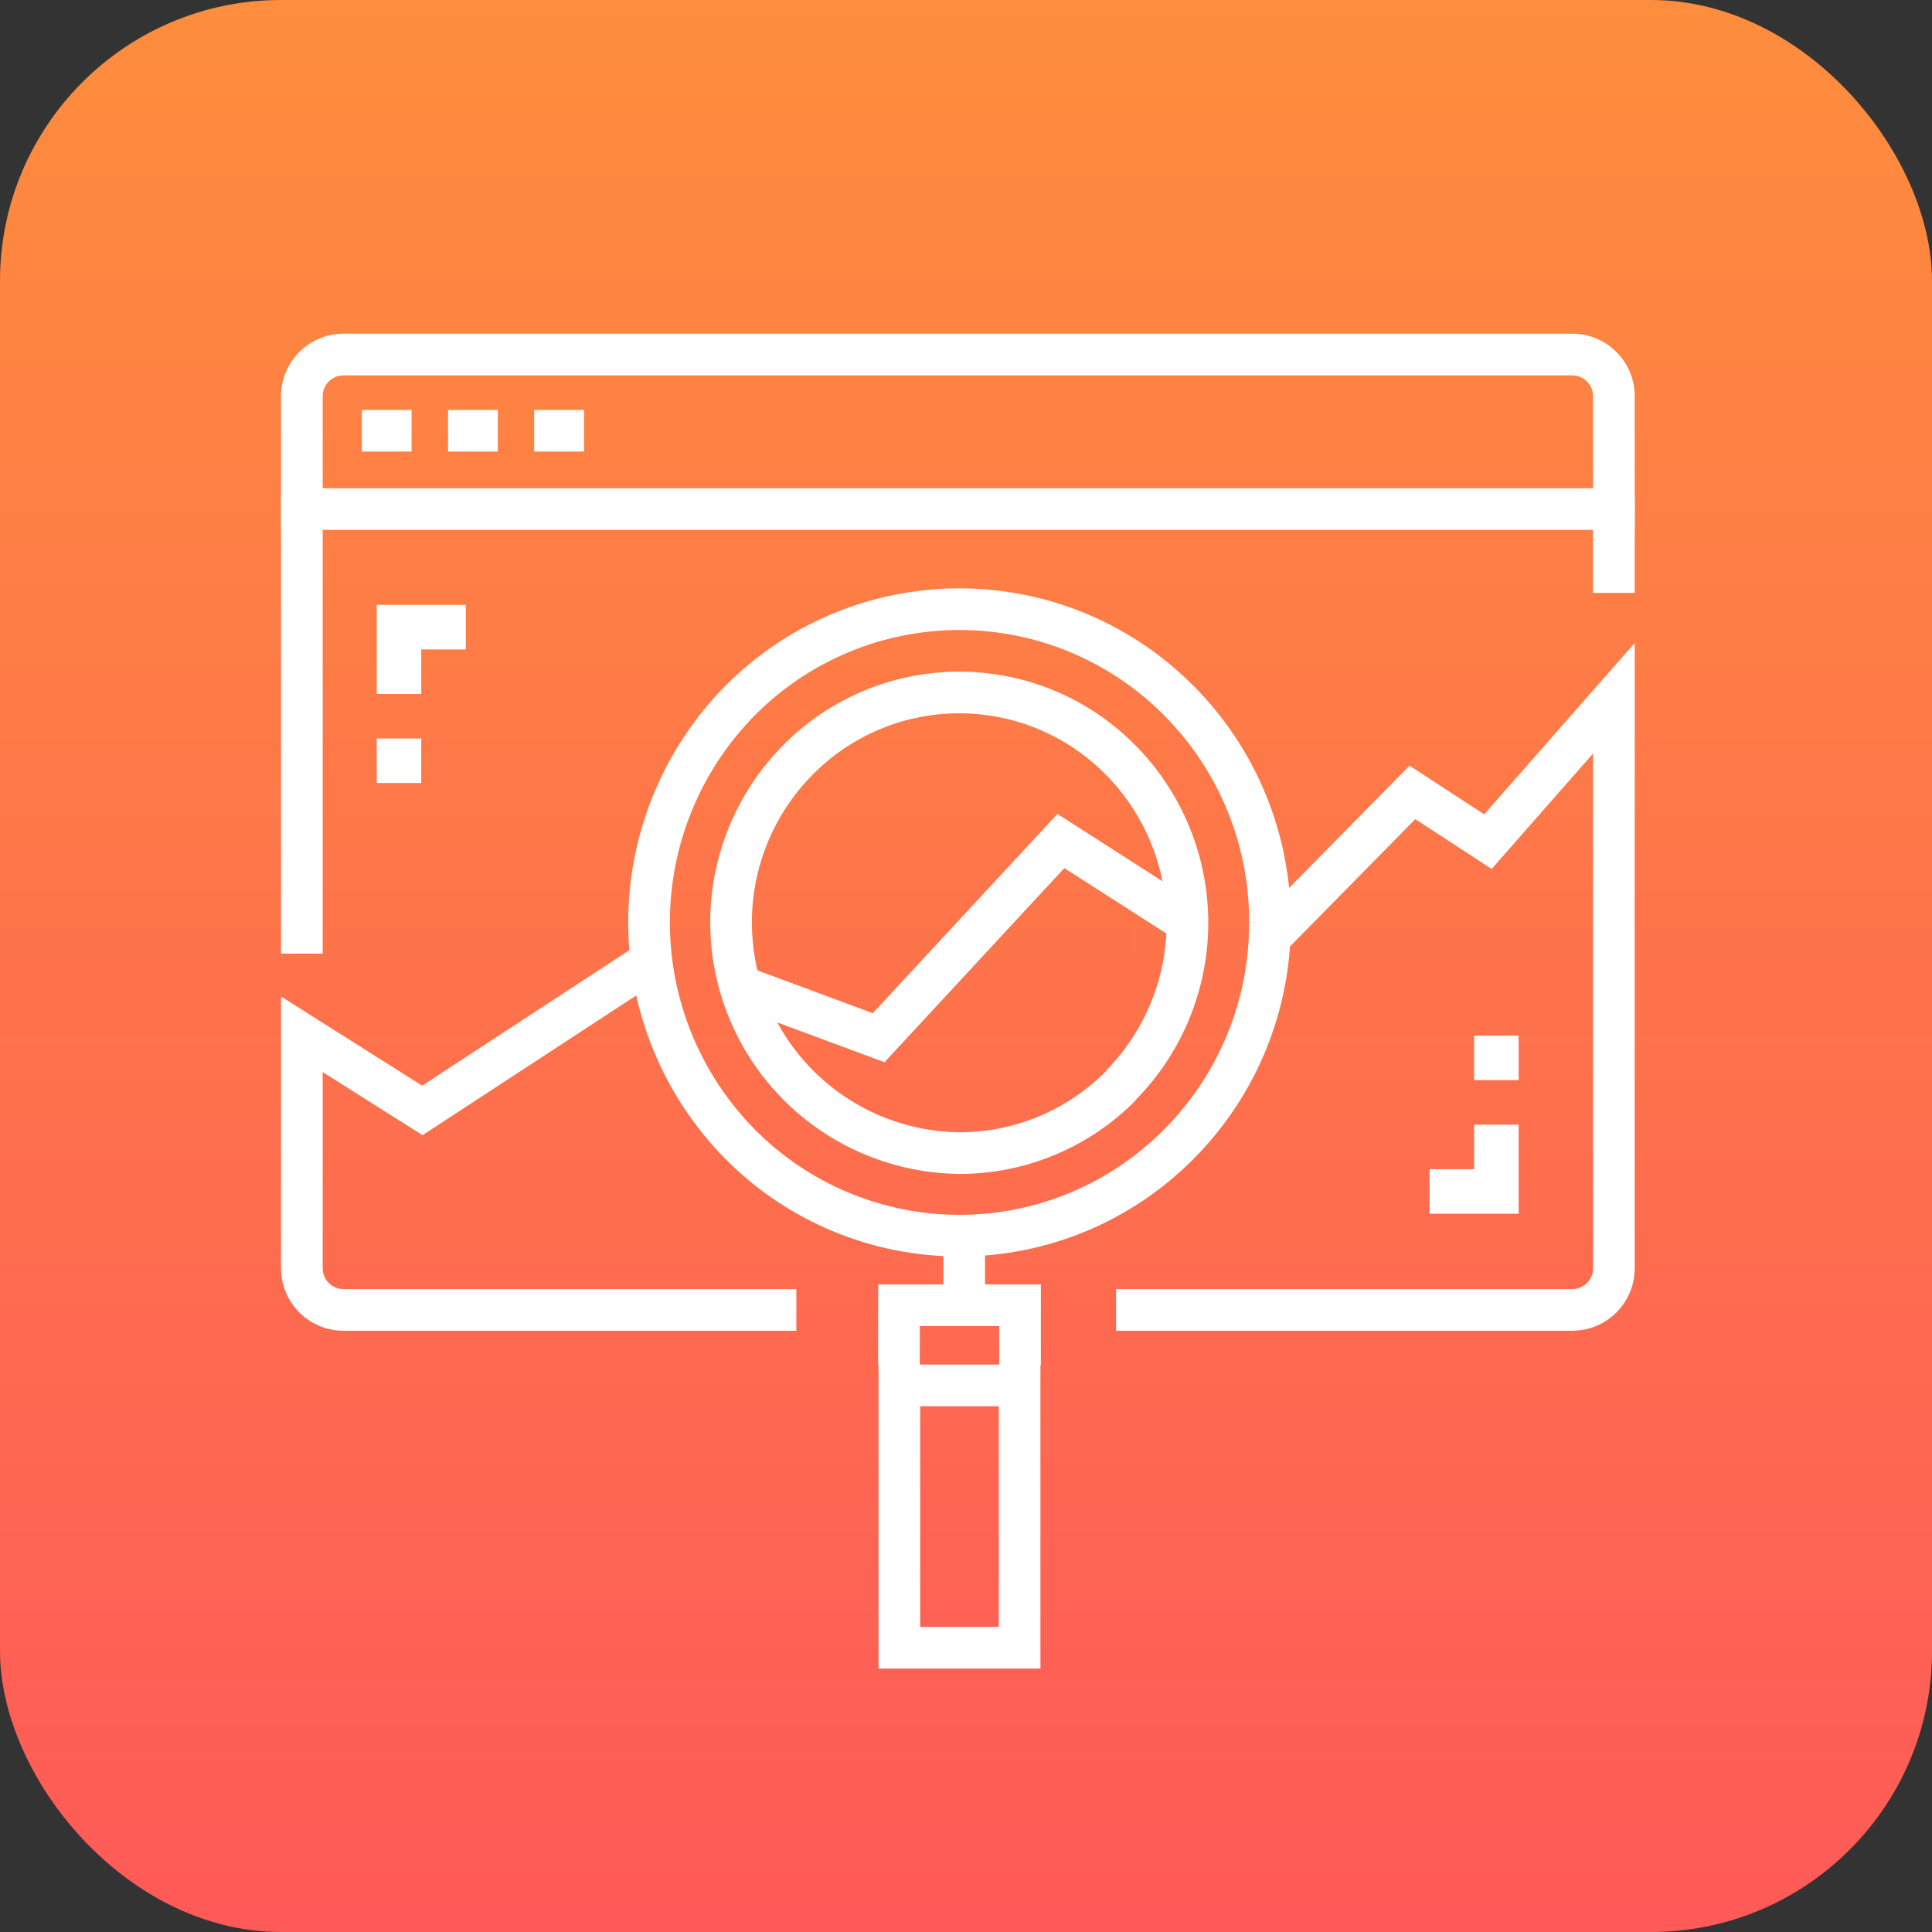 <svg width="110" height="110" viewBox="0 0 110 110" fill="none" xmlns="http://www.w3.org/2000/svg">
<rect x="0" y="0" width="110" height="110" fill="#333333" stroke="none"/>
<rect width="110" height="110" rx="16" fill="url(#paint0_linear_1698_253)"/>
<path fill-rule="evenodd" clip-rule="evenodd" d="M16 22.557C16 20.593 17.593 19 19.557 19H89.516C91.481 19 93.073 20.593 93.073 22.557V30.17H16V22.557ZM19.557 21.372C18.902 21.372 18.372 21.902 18.372 22.557V27.798H90.702V22.557C90.702 21.902 90.171 21.372 89.516 21.372H19.557Z" fill="white"/>
<path d="M21.45 42.046L23.985 42.046L23.985 44.581L21.45 44.581L21.45 42.046Z" fill="white"/>
<path d="M86.464 61.498L83.929 61.498L83.929 58.963L86.464 58.963L86.464 61.498Z" fill="white"/>
<path d="M23.985 36.975L26.52 36.975L26.52 34.44L21.45 34.44L21.45 39.511L23.985 39.511L23.985 36.975Z" fill="white"/>
<path d="M83.929 66.569L81.394 66.569L81.394 69.104L86.464 69.104L86.464 64.034L83.929 64.034L83.929 66.569Z" fill="white"/>
<path fill-rule="evenodd" clip-rule="evenodd" d="M93.073 36.611V72.21C93.073 74.175 91.481 75.767 89.516 75.767H63.543V73.396H89.516C90.171 73.396 90.702 72.865 90.702 72.21V42.902L84.927 49.475L80.58 46.639L73.109 54.23L71.419 52.566L80.251 43.593L84.501 46.366L93.073 36.611Z" fill="white"/>
<path fill-rule="evenodd" clip-rule="evenodd" d="M38.342 55.292L24.056 64.632L18.372 61.04V72.21C18.372 72.865 18.902 73.396 19.557 73.396H45.341V75.767H19.557C17.593 75.767 16 74.175 16 72.21V56.737L24.034 61.813L37.044 53.307L38.342 55.292Z" fill="white"/>
<path fill-rule="evenodd" clip-rule="evenodd" d="M23.434 25.711H20.601V23.34H23.434V25.711Z" fill="white"/>
<path fill-rule="evenodd" clip-rule="evenodd" d="M28.343 25.711H25.509V23.34H28.343V25.711Z" fill="white"/>
<path fill-rule="evenodd" clip-rule="evenodd" d="M33.253 25.711H30.413V23.34H33.253V25.711Z" fill="white"/>
<path fill-rule="evenodd" clip-rule="evenodd" d="M47.394 34.947C49.685 33.991 52.143 33.498 54.625 33.498C57.108 33.498 59.566 33.991 61.857 34.947C64.147 35.904 66.226 37.305 67.971 39.069C69.731 40.839 71.124 42.938 72.071 45.247C73.018 47.554 73.5 50.026 73.491 52.521C73.499 55.014 73.016 57.485 72.07 59.791C71.123 62.099 69.73 64.197 67.971 65.966C66.226 67.731 64.148 69.133 61.858 70.09C59.567 71.047 57.108 71.539 54.625 71.539C52.142 71.539 49.684 71.047 47.393 70.09C45.102 69.133 43.024 67.73 41.278 65.964L41.277 65.963C37.747 62.378 35.768 57.549 35.768 52.518C35.768 47.486 37.747 42.657 41.277 39.072L41.279 39.071C43.024 37.305 45.103 35.904 47.394 34.947ZM72.305 52.521L71.119 52.516C71.128 50.332 70.706 48.167 69.877 46.147C69.048 44.126 67.829 42.289 66.288 40.74L66.286 40.738C64.761 39.196 62.945 37.971 60.943 37.136C58.942 36.3 56.794 35.87 54.625 35.87C52.456 35.87 50.309 36.3 48.307 37.136C46.306 37.971 44.491 39.195 42.966 40.737C39.873 43.878 38.139 48.109 38.139 52.518C38.139 56.926 39.873 61.157 42.965 64.298C44.49 65.841 46.306 67.065 48.307 67.901C50.309 68.737 52.456 69.168 54.625 69.168C56.794 69.168 58.942 68.737 60.944 67.901C62.945 67.065 64.761 65.84 66.286 64.297L66.288 64.295C67.828 62.747 69.047 60.911 69.876 58.891C70.705 56.871 71.127 54.708 71.119 52.525L72.305 52.521Z" fill="white"/>
<path fill-rule="evenodd" clip-rule="evenodd" d="M54.614 40.612C53.061 40.612 51.523 40.92 50.091 41.52C48.658 42.12 47.359 42.998 46.269 44.105L46.267 44.106C44.614 45.776 43.49 47.895 43.035 50.199C42.58 52.503 42.813 54.891 43.707 57.063C44.601 59.235 46.115 61.096 48.06 62.413C50.003 63.729 52.291 64.443 54.638 64.467C56.195 64.467 57.736 64.157 59.172 63.554C60.595 62.956 61.886 62.084 62.97 60.986L62.96 60.972C65.178 58.726 66.423 55.696 66.423 52.539C66.423 49.382 65.178 46.352 62.96 44.106L62.959 44.105C61.869 42.998 60.569 42.12 59.137 41.52C57.704 40.92 56.167 40.612 54.614 40.612ZM64.687 62.597L64.698 62.612C63.385 63.951 61.819 65.014 60.09 65.74C58.362 66.466 56.506 66.84 54.631 66.839L54.626 66.839L54.62 66.839C51.805 66.811 49.061 65.955 46.73 64.377C44.399 62.798 42.585 60.569 41.514 57.965C40.443 55.362 40.163 52.501 40.708 49.739C41.254 46.978 42.601 44.439 44.581 42.439C45.891 41.109 47.453 40.053 49.175 39.333C50.898 38.612 52.746 38.24 54.614 38.24C56.481 38.24 58.33 38.612 60.053 39.333C61.775 40.053 63.337 41.109 64.647 42.44M64.687 62.597C67.319 59.912 68.794 56.301 68.794 52.539C68.794 48.758 67.305 45.13 64.648 42.44" fill="white"/>
<path fill-rule="evenodd" clip-rule="evenodd" d="M50.019 77.694H59.238V95H50.019V77.694ZM52.391 80.066V92.628H56.867V80.066H52.391Z" fill="white"/>
<path fill-rule="evenodd" clip-rule="evenodd" d="M50.003 73.129H59.262V77.723H56.89V75.5H52.37L52.367 77.725L49.995 77.721L50.003 73.129Z" fill="white"/>
<path fill-rule="evenodd" clip-rule="evenodd" d="M56.084 69.673V73.443H53.712V69.673H56.084Z" fill="white"/>
<path fill-rule="evenodd" clip-rule="evenodd" d="M60.205 46.351L68.285 51.528L67.005 53.525L60.596 49.418L50.356 60.471L41.514 57.19L42.339 54.966L49.694 57.696L60.205 46.351Z" fill="white"/>
<path fill-rule="evenodd" clip-rule="evenodd" d="M60.205 46.351L68.285 51.529L67.005 53.525L60.596 49.418L50.356 60.472L41.514 57.19L42.339 54.967L49.694 57.696L60.205 46.351Z" fill="white"/>
<path fill-rule="evenodd" clip-rule="evenodd" d="M16 54.294V28.273H18.372V54.294H16Z" fill="white"/>
<path fill-rule="evenodd" clip-rule="evenodd" d="M90.701 33.757V28.273H93.073V33.757H90.701Z" fill="white"/>
<defs>
<linearGradient id="paint0_linear_1698_253" x1="55" y1="0" x2="55" y2="110" gradientUnits="userSpaceOnUse">
<stop stop-color="#FE8D3D"/>
<stop offset="1" stop-color="#FE5A58"/>
</linearGradient>
</defs>
</svg>
